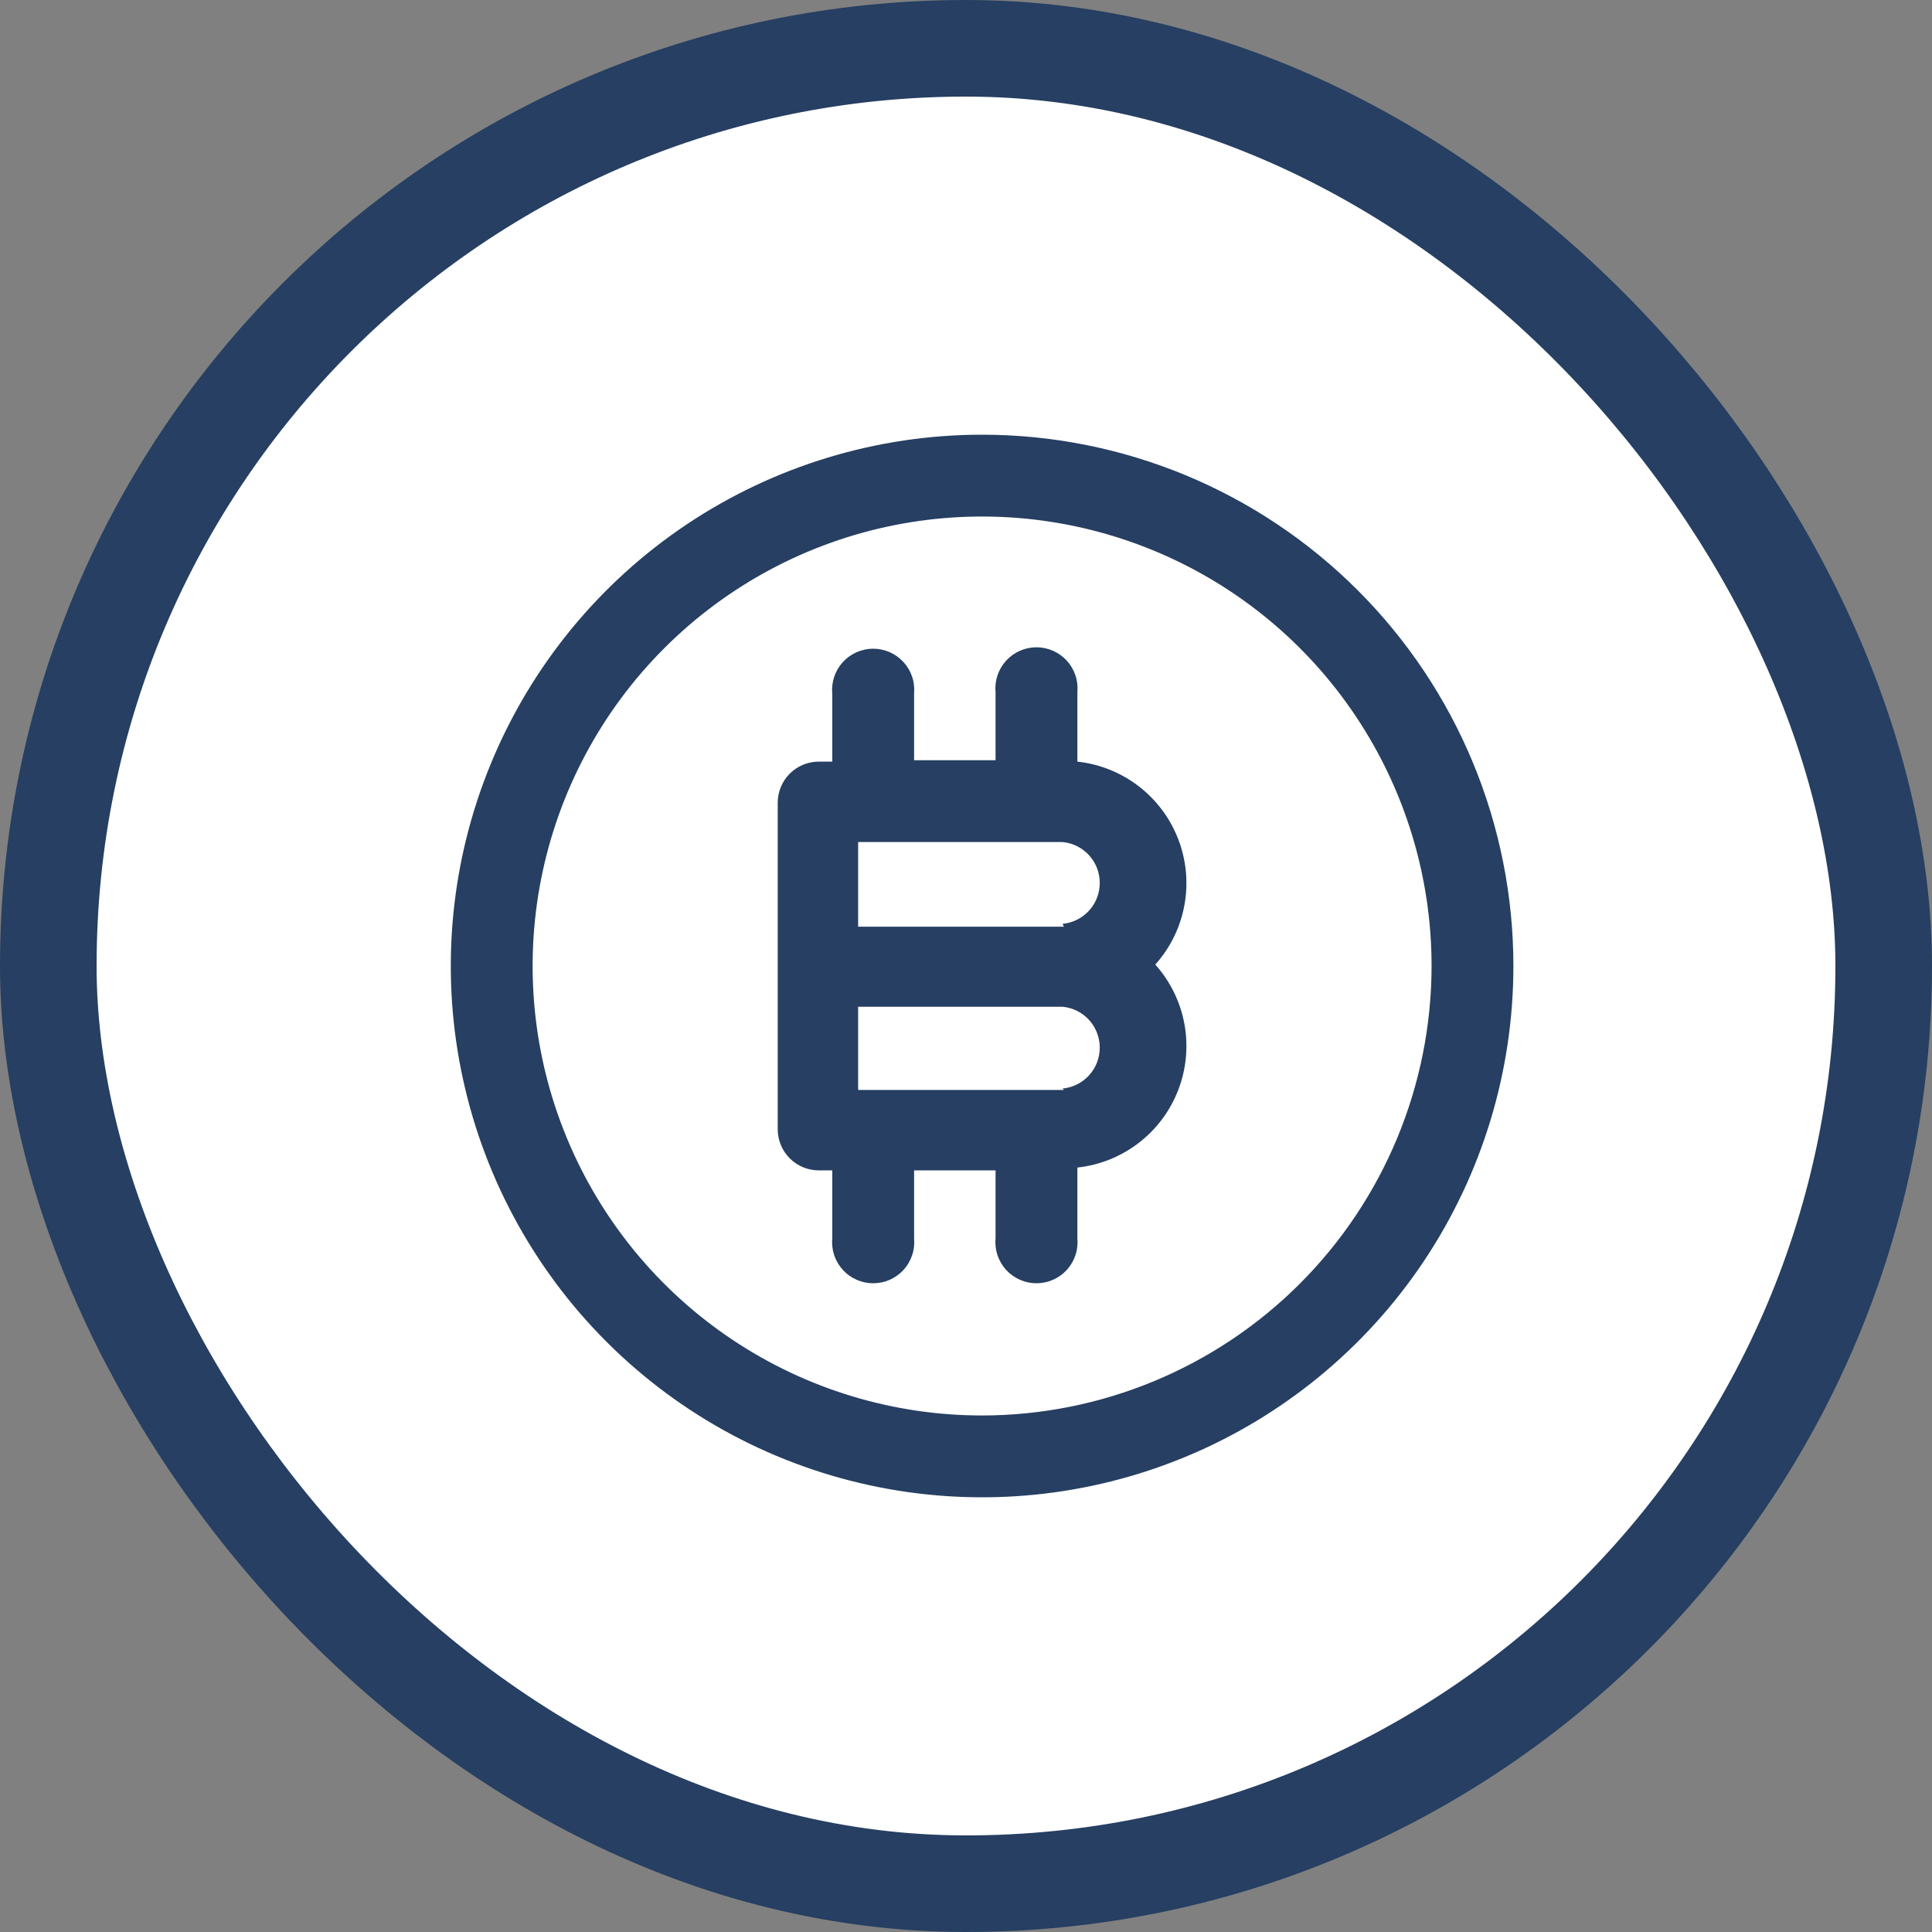 <svg width="60" height="60" viewBox="0 0 60 60" fill="none" xmlns="http://www.w3.org/2000/svg">
<rect x="0" y="0" width="60" height="60" fill="#808080" stroke="none"/>
<rect x="1.5" y="1.5" width="57" height="57" rx="28.5" fill="white" stroke="#263F62" stroke-width="3"/>
<path d="M30.5 13.5C27.237 13.5 24.047 14.468 21.333 16.281C18.62 18.094 16.505 20.671 15.256 23.686C14.007 26.701 13.68 30.018 14.317 33.219C14.954 36.42 16.525 39.36 18.833 41.667C21.14 43.975 24.08 45.546 27.281 46.183C30.482 46.82 33.799 46.493 36.814 45.244C39.829 43.995 42.406 41.88 44.219 39.167C46.032 36.453 47 33.263 47 30C47 27.833 46.573 25.688 45.744 23.686C44.915 21.684 43.699 19.865 42.167 18.333C40.635 16.801 38.816 15.585 36.814 14.756C34.812 13.927 32.667 13.5 30.5 13.5ZM30.5 43.959C27.739 43.959 25.04 43.14 22.745 41.606C20.449 40.073 18.66 37.892 17.604 35.342C16.547 32.791 16.271 29.985 16.809 27.277C17.348 24.569 18.677 22.082 20.63 20.13C22.582 18.177 25.069 16.848 27.777 16.309C30.485 15.771 33.291 16.047 35.842 17.104C38.393 18.16 40.573 19.949 42.106 22.245C43.64 24.54 44.459 27.239 44.459 30C44.456 33.701 42.984 37.25 40.367 39.867C37.75 42.484 34.201 43.956 30.5 43.959Z" fill="#263F62"/>
<path d="M33.459 23.697V21.497C33.475 21.32 33.455 21.142 33.398 20.974C33.342 20.805 33.251 20.65 33.132 20.519C33.012 20.388 32.866 20.283 32.704 20.211C32.541 20.14 32.366 20.102 32.188 20.102C32.011 20.102 31.835 20.14 31.673 20.211C31.51 20.283 31.365 20.388 31.245 20.519C31.126 20.65 31.035 20.805 30.978 20.974C30.922 21.142 30.901 21.32 30.918 21.497V23.609H28.388V21.541C28.404 21.364 28.384 21.186 28.327 21.017C28.271 20.849 28.18 20.694 28.061 20.563C27.941 20.432 27.795 20.327 27.633 20.255C27.471 20.184 27.295 20.146 27.117 20.146C26.94 20.146 26.764 20.184 26.602 20.255C26.439 20.327 26.294 20.432 26.174 20.563C26.055 20.694 25.964 20.849 25.907 21.017C25.851 21.186 25.83 21.364 25.847 21.541V23.653H25.418C25.083 23.656 24.763 23.79 24.526 24.027C24.29 24.263 24.156 24.583 24.153 24.918V35.082C24.156 35.416 24.29 35.737 24.526 35.973C24.763 36.21 25.083 36.344 25.418 36.347H25.847V38.459C25.83 38.636 25.851 38.814 25.907 38.982C25.964 39.151 26.055 39.305 26.174 39.437C26.294 39.568 26.439 39.673 26.602 39.744C26.764 39.816 26.94 39.853 27.117 39.853C27.295 39.853 27.471 39.816 27.633 39.744C27.795 39.673 27.941 39.568 28.061 39.437C28.18 39.305 28.271 39.151 28.327 38.982C28.384 38.814 28.404 38.636 28.388 38.459V36.347H30.918V38.459C30.901 38.636 30.922 38.814 30.978 38.982C31.035 39.151 31.126 39.305 31.245 39.437C31.365 39.568 31.51 39.673 31.673 39.744C31.835 39.816 32.011 39.853 32.188 39.853C32.366 39.853 32.541 39.816 32.704 39.744C32.866 39.673 33.012 39.568 33.132 39.437C33.251 39.305 33.342 39.151 33.398 38.982C33.455 38.814 33.475 38.636 33.459 38.459V36.259C34.153 36.184 34.812 35.919 35.365 35.493C35.918 35.068 36.343 34.498 36.593 33.846C36.843 33.195 36.909 32.487 36.783 31.801C36.657 31.114 36.344 30.476 35.879 29.956C36.344 29.436 36.657 28.797 36.783 28.111C36.909 27.425 36.843 26.717 36.593 26.066C36.343 25.414 35.918 24.844 35.365 24.419C34.812 23.993 34.153 23.728 33.459 23.653V23.697ZM33.041 33.85H26.65V31.265H32.997C33.313 31.294 33.608 31.441 33.822 31.676C34.036 31.911 34.154 32.218 34.154 32.535C34.154 32.853 34.036 33.16 33.822 33.395C33.608 33.63 33.313 33.776 32.997 33.806L33.041 33.85ZM33.041 28.779H26.65V26.15H32.997C33.313 26.179 33.608 26.326 33.822 26.561C34.036 26.796 34.154 27.102 34.154 27.42C34.154 27.738 34.036 28.045 33.822 28.28C33.608 28.515 33.313 28.661 32.997 28.691L33.041 28.779Z" fill="#263F62"/>
</svg>
